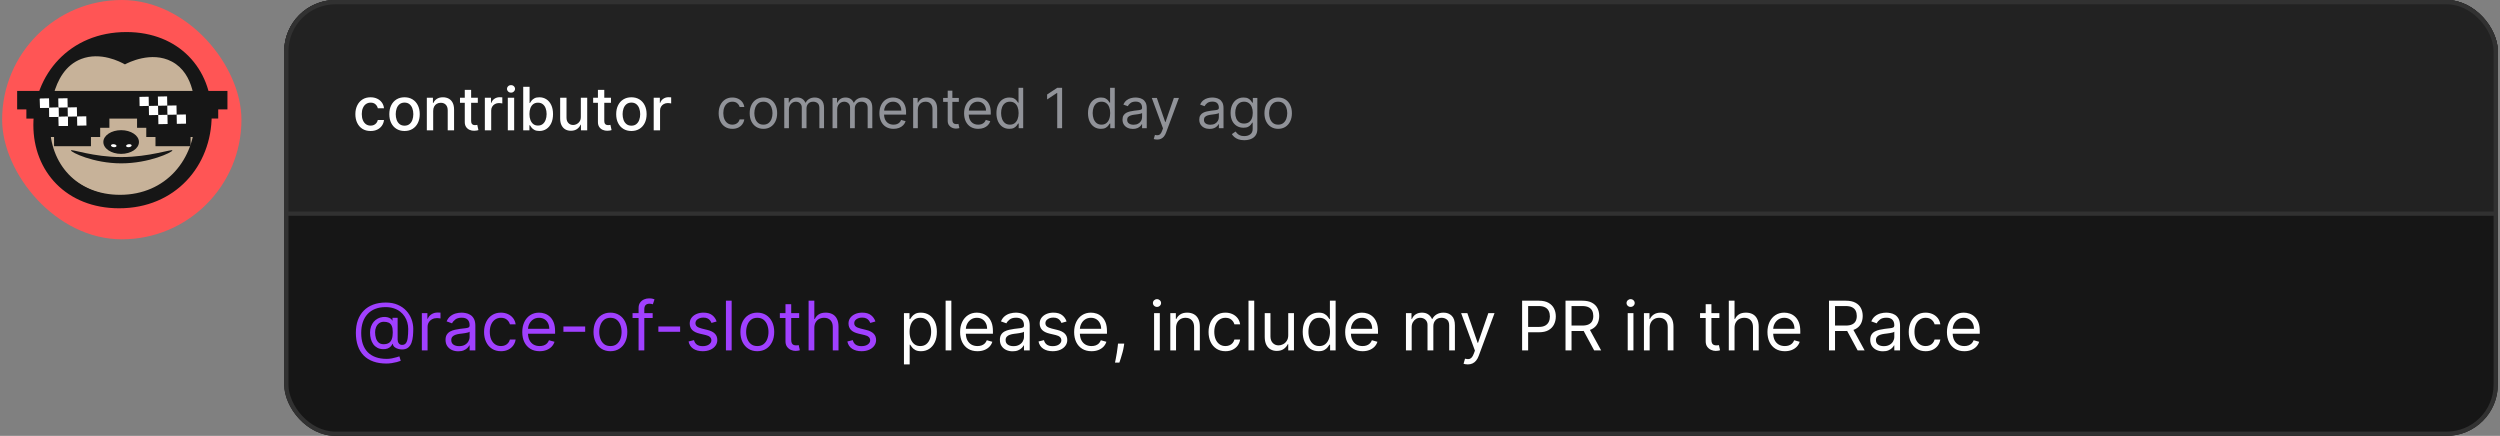 <svg width="585" height="102" viewBox="0 0 585 102" fill="none" xmlns="http://www.w3.org/2000/svg">
<rect x="0" y="0" width="585" height="102" fill="#808080" stroke="none"/>
<g clip-path="url(#clip0_240_1055)">
<rect x="0.5" width="56" height="56" rx="28" fill="#FF5555"/>
<g clip-path="url(#clip1_240_1055)">
<path d="M28.474 45.974C38.724 45.974 47.033 37.784 47.033 27.682C47.033 17.58 38.724 9.39 28.474 9.39C18.225 9.39 9.916 17.58 9.916 27.682C9.916 37.784 18.225 45.974 28.474 45.974Z" fill="#C7B299" stroke="#161616" stroke-width="0.234" stroke-miterlimit="10"/>
<path d="M7.805 29.287C7.805 17.35 16.395 7.498 29.56 7.498C41.86 7.498 49.536 16.132 49.536 26.95C49.536 38.884 40.946 48.739 27.884 48.739C15.531 48.739 7.807 40.105 7.807 29.287H7.805ZM28.086 45.588C38.809 45.588 45.672 37.31 45.672 27.152C45.672 24.571 45.619 17.275 40.213 14.409C35.403 11.86 29.909 14.704 29.235 15.067C28.119 14.446 23.538 12.057 19.016 13.793C11.506 16.674 11.671 28.05 11.671 29.082C11.671 38.327 17.922 45.588 28.088 45.588H28.086Z" fill="#161616"/>
<path d="M16.607 35.203C16.607 35.609 21.821 38.225 28.376 38.225C34.931 38.225 40.342 35.609 40.342 35.203C40.342 34.797 34.928 36.755 28.376 36.755C21.821 36.755 16.607 34.797 16.607 35.203Z" fill="#161616"/>
<path d="M28.348 36.008C30.649 36.008 32.515 34.766 32.515 33.233C32.515 31.7 30.649 30.457 28.348 30.457C26.047 30.457 24.182 31.7 24.182 33.233C24.182 34.766 26.047 36.008 28.348 36.008Z" fill="#161616"/>
<path d="M27.25 34.222C27.169 34.403 26.818 34.492 26.47 34.419C26.121 34.345 25.904 34.141 25.987 33.959C26.071 33.778 26.419 33.689 26.768 33.763C27.116 33.836 27.333 34.04 27.25 34.222Z" fill="white"/>
<path d="M29.525 34.222C29.606 34.403 29.957 34.492 30.305 34.419C30.654 34.345 30.871 34.141 30.787 33.959C30.704 33.778 30.356 33.689 30.007 33.763C29.659 33.836 29.442 34.04 29.525 34.222Z" fill="white"/>
<path d="M20.18 29.218C21.746 29.218 23.015 27.95 23.015 26.385C23.015 24.82 21.746 23.552 20.18 23.552C18.614 23.552 17.344 24.82 17.344 26.385C17.344 27.95 18.614 29.218 20.18 29.218Z" fill="white" stroke="#161616" stroke-width="0.234" stroke-miterlimit="10"/>
<path d="M20.18 28.396C21.291 28.396 22.192 27.496 22.192 26.385C22.192 25.275 21.291 24.375 20.18 24.375C19.068 24.375 18.167 25.275 18.167 26.385C18.167 27.496 19.068 28.396 20.18 28.396Z" fill="#161616" stroke="#161616" stroke-width="0.234" stroke-miterlimit="10"/>
<path d="M19.081 26.476C19.334 26.476 19.538 26.272 19.538 26.02C19.538 25.767 19.334 25.563 19.081 25.563C18.829 25.563 18.624 25.767 18.624 26.02C18.624 26.272 18.829 26.476 19.081 26.476Z" fill="white"/>
<path d="M36.845 29.218C38.411 29.218 39.681 27.95 39.681 26.385C39.681 24.82 38.411 23.552 36.845 23.552C35.279 23.552 34.009 24.82 34.009 26.385C34.009 27.95 35.279 29.218 36.845 29.218Z" fill="white" stroke="#101010" stroke-width="0.234" stroke-miterlimit="10"/>
<path d="M36.845 28.396C37.956 28.396 38.857 27.496 38.857 26.385C38.857 25.275 37.956 24.375 36.845 24.375C35.733 24.375 34.833 25.275 34.833 26.385C34.833 27.496 35.733 28.396 36.845 28.396Z" fill="#161616" stroke="#161616" stroke-width="0.234" stroke-miterlimit="10"/>
<path d="M35.747 26.476C35.999 26.476 36.204 26.272 36.204 26.02C36.204 25.767 35.999 25.563 35.747 25.563C35.494 25.563 35.29 25.767 35.29 26.02C35.29 26.272 35.494 26.476 35.747 26.476Z" fill="white"/>
<path d="M53.22 21.271H52.21H51.063H48.904L29.909 21.279H29.485H27.328H25.169L8.33 21.284H6.171H4.012V23.441V25.598H6.171V27.755H8.33V29.91H10.489V32.062H12.648V33.021V33.139V34.217H14.807H16.965H19.124H21.283V33.142V32.064H23.442V29.907H25.599V27.753H29.914V25.595H27.755H28.621H29.911V23.438V25.593V27.747H32.07V29.902H34.227V32.054H36.383V34.212H38.118V34.217H40.276H42.435H44.594V33.139V32.062V32.054H46.751V29.9H48.907V27.742H51.063V25.593H53.222V21.276L53.22 21.271ZM37.153 32.054H37.575H36.577H37.151H37.153Z" fill="#161616"/>
<path d="M13.678 25.176L11.52 25.216L11.56 27.373L13.718 27.333L13.678 25.176Z" fill="white"/>
<path d="M15.873 27.295L13.715 27.335L13.755 29.492L15.913 29.452L15.873 27.295Z" fill="white"/>
<path d="M11.48 23.06L9.322 23.1L9.362 25.257L11.52 25.217L11.48 23.06Z" fill="white"/>
<path d="M36.982 24.748L34.824 24.788L34.864 26.945L37.022 26.905L36.982 24.748Z" fill="white"/>
<path d="M39.182 26.862L37.024 26.902L37.064 29.059L39.222 29.019L39.182 26.862Z" fill="white"/>
<path d="M34.787 22.63L32.629 22.669L32.669 24.826L34.827 24.786L34.787 22.63Z" fill="white"/>
<path d="M13.678 25.176L11.52 25.216L11.56 27.373L13.718 27.333L13.678 25.176Z" fill="white"/>
<path d="M15.873 27.295L13.715 27.335L13.755 29.492L15.913 29.452L15.873 27.295Z" fill="white"/>
<path d="M11.438 23.061L9.319 23.1L9.359 25.216L11.477 25.177L11.438 23.061Z" fill="white"/>
<path d="M17.989 25.099L15.83 25.139L15.87 27.296L18.029 27.256L17.989 25.099Z" fill="white"/>
<path d="M20.189 27.213L18.03 27.253L18.07 29.41L20.229 29.37L20.189 27.213Z" fill="white"/>
<path d="M15.794 22.983L13.635 23.023L13.675 25.18L15.834 25.14L15.794 22.983Z" fill="white"/>
<path d="M41.298 24.669L39.139 24.709L39.179 26.865L41.338 26.825L41.298 24.669Z" fill="white"/>
<path d="M43.495 26.782L41.337 26.822L41.377 28.979L43.535 28.939L43.495 26.782Z" fill="white"/>
<path d="M39.103 22.552L36.944 22.592L36.984 24.749L39.143 24.709L39.103 22.552Z" fill="white"/>
</g>
</g>
<g clip-path="url(#clip2_240_1055)">
<rect x="66.5" width="518" height="102" rx="12" fill="#161616"/>
<rect x="66.5" width="518" height="50" fill="#222222"/>
<rect x="66.5" width="518" height="50" stroke="#313131"/>
<path d="M86.716 30.654C85.977 30.654 85.34 30.487 84.807 30.152C84.276 29.814 83.869 29.348 83.584 28.755C83.299 28.162 83.156 27.482 83.156 26.717C83.156 25.941 83.302 25.257 83.594 24.663C83.885 24.067 84.296 23.601 84.827 23.266C85.357 22.932 85.982 22.764 86.701 22.764C87.281 22.764 87.798 22.872 88.252 23.087C88.706 23.299 89.072 23.598 89.351 23.982C89.633 24.367 89.8 24.816 89.853 25.329H88.406C88.327 24.972 88.144 24.663 87.859 24.405C87.578 24.146 87.2 24.017 86.726 24.017C86.312 24.017 85.949 24.126 85.637 24.345C85.329 24.561 85.088 24.869 84.916 25.27C84.744 25.668 84.658 26.138 84.658 26.682C84.658 27.239 84.742 27.719 84.911 28.124C85.08 28.528 85.319 28.841 85.627 29.063C85.939 29.285 86.305 29.396 86.726 29.396C87.008 29.396 87.263 29.345 87.492 29.242C87.724 29.136 87.917 28.985 88.073 28.79C88.232 28.594 88.343 28.359 88.406 28.084H89.853C89.8 28.578 89.639 29.018 89.371 29.406C89.102 29.794 88.743 30.099 88.292 30.321C87.844 30.543 87.319 30.654 86.716 30.654ZM94.659 30.654C93.943 30.654 93.319 30.49 92.785 30.162C92.251 29.834 91.837 29.375 91.542 28.785C91.247 28.195 91.1 27.505 91.1 26.717C91.1 25.924 91.247 25.232 91.542 24.639C91.837 24.045 92.251 23.584 92.785 23.256C93.319 22.928 93.943 22.764 94.659 22.764C95.375 22.764 96 22.928 96.534 23.256C97.067 23.584 97.481 24.045 97.776 24.639C98.071 25.232 98.219 25.924 98.219 26.717C98.219 27.505 98.071 28.195 97.776 28.785C97.481 29.375 97.067 29.834 96.534 30.162C96 30.49 95.375 30.654 94.659 30.654ZM94.664 29.406C95.128 29.406 95.513 29.284 95.818 29.038C96.123 28.793 96.348 28.467 96.494 28.059C96.643 27.651 96.718 27.202 96.718 26.712C96.718 26.224 96.643 25.777 96.494 25.369C96.348 24.958 96.123 24.629 95.818 24.38C95.513 24.131 95.128 24.007 94.664 24.007C94.197 24.007 93.809 24.131 93.501 24.38C93.196 24.629 92.969 24.958 92.82 25.369C92.674 25.777 92.601 26.224 92.601 26.712C92.601 27.202 92.674 27.651 92.82 28.059C92.969 28.467 93.196 28.793 93.501 29.038C93.809 29.284 94.197 29.406 94.664 29.406ZM101.365 25.966V30.5H99.878V22.864H101.305V24.107H101.4C101.575 23.702 101.85 23.377 102.225 23.132C102.603 22.887 103.078 22.764 103.652 22.764C104.172 22.764 104.628 22.874 105.019 23.092C105.41 23.308 105.713 23.629 105.929 24.057C106.144 24.484 106.252 25.013 106.252 25.643V30.5H104.765V25.822C104.765 25.268 104.621 24.836 104.333 24.524C104.044 24.209 103.648 24.052 103.145 24.052C102.8 24.052 102.493 24.126 102.225 24.276C101.96 24.425 101.749 24.643 101.593 24.932C101.441 25.217 101.365 25.562 101.365 25.966ZM111.81 22.864V24.057H107.639V22.864H111.81ZM108.757 21.034H110.244V28.258C110.244 28.546 110.287 28.763 110.373 28.909C110.459 29.052 110.57 29.149 110.706 29.202C110.846 29.252 110.996 29.277 111.159 29.277C111.278 29.277 111.382 29.269 111.472 29.252C111.561 29.236 111.631 29.222 111.681 29.212L111.949 30.44C111.863 30.474 111.74 30.507 111.581 30.54C111.422 30.576 111.223 30.596 110.985 30.599C110.594 30.606 110.229 30.537 109.891 30.391C109.553 30.245 109.279 30.019 109.071 29.715C108.862 29.41 108.757 29.027 108.757 28.566V21.034ZM113.454 30.5V22.864H114.891V24.077H114.971C115.11 23.666 115.355 23.343 115.706 23.107C116.061 22.869 116.462 22.749 116.91 22.749C117.002 22.749 117.112 22.753 117.238 22.759C117.367 22.766 117.468 22.774 117.541 22.784V24.206C117.481 24.189 117.375 24.171 117.223 24.151C117.07 24.128 116.918 24.116 116.765 24.116C116.414 24.116 116.101 24.191 115.826 24.34C115.554 24.486 115.339 24.69 115.18 24.952C115.02 25.21 114.941 25.505 114.941 25.837V30.5H113.454ZM118.827 30.5V22.864H120.314V30.5H118.827ZM119.578 21.685C119.32 21.685 119.098 21.599 118.912 21.427C118.73 21.251 118.638 21.042 118.638 20.8C118.638 20.555 118.73 20.346 118.912 20.174C119.098 19.998 119.32 19.91 119.578 19.91C119.837 19.91 120.057 19.998 120.239 20.174C120.425 20.346 120.518 20.555 120.518 20.8C120.518 21.042 120.425 21.251 120.239 21.427C120.057 21.599 119.837 21.685 119.578 21.685ZM122.433 30.5V20.318H123.92V24.102H124.009C124.095 23.942 124.22 23.759 124.382 23.55C124.544 23.341 124.77 23.159 125.058 23.003C125.346 22.844 125.728 22.764 126.202 22.764C126.818 22.764 127.368 22.92 127.852 23.232C128.336 23.543 128.715 23.992 128.991 24.579C129.269 25.166 129.408 25.871 129.408 26.697C129.408 27.522 129.271 28.23 128.996 28.82C128.72 29.406 128.343 29.859 127.862 30.177C127.381 30.492 126.833 30.649 126.216 30.649C125.752 30.649 125.373 30.571 125.078 30.416C124.786 30.26 124.558 30.077 124.392 29.869C124.226 29.66 124.099 29.474 124.009 29.312H123.885V30.5H122.433ZM123.89 26.682C123.89 27.219 123.968 27.689 124.123 28.094C124.279 28.498 124.505 28.815 124.8 29.043C125.095 29.269 125.456 29.381 125.883 29.381C126.327 29.381 126.699 29.264 126.997 29.028C127.295 28.79 127.521 28.467 127.673 28.059C127.829 27.651 127.907 27.192 127.907 26.682C127.907 26.178 127.831 25.726 127.678 25.325C127.529 24.924 127.304 24.607 127.002 24.375C126.704 24.143 126.331 24.027 125.883 24.027C125.452 24.027 125.088 24.138 124.79 24.36C124.495 24.582 124.271 24.892 124.118 25.29C123.966 25.688 123.89 26.151 123.89 26.682ZM135.915 27.333V22.864H137.406V30.5H135.945V29.178H135.865C135.689 29.585 135.408 29.925 135.02 30.197C134.635 30.465 134.156 30.599 133.583 30.599C133.093 30.599 132.658 30.492 132.281 30.276C131.906 30.058 131.611 29.734 131.396 29.307C131.183 28.879 131.077 28.351 131.077 27.721V22.864H132.564V27.542C132.564 28.062 132.708 28.477 132.996 28.785C133.285 29.093 133.659 29.247 134.12 29.247C134.398 29.247 134.675 29.178 134.95 29.038C135.229 28.899 135.459 28.689 135.641 28.407C135.827 28.125 135.918 27.767 135.915 27.333ZM142.968 22.864V24.057H138.797V22.864H142.968ZM139.916 21.034H141.402V28.258C141.402 28.546 141.445 28.763 141.531 28.909C141.618 29.052 141.729 29.149 141.865 29.202C142.004 29.252 142.155 29.277 142.317 29.277C142.436 29.277 142.541 29.269 142.63 29.252C142.72 29.236 142.789 29.222 142.839 29.212L143.107 30.44C143.021 30.474 142.899 30.507 142.74 30.54C142.58 30.576 142.382 30.596 142.143 30.599C141.752 30.606 141.387 30.537 141.049 30.391C140.711 30.245 140.438 30.019 140.229 29.715C140.02 29.41 139.916 29.027 139.916 28.566V21.034ZM147.747 30.654C147.031 30.654 146.406 30.49 145.873 30.162C145.339 29.834 144.925 29.375 144.63 28.785C144.335 28.195 144.188 27.505 144.188 26.717C144.188 25.924 144.335 25.232 144.63 24.639C144.925 24.045 145.339 23.584 145.873 23.256C146.406 22.928 147.031 22.764 147.747 22.764C148.463 22.764 149.088 22.928 149.621 23.256C150.155 23.584 150.569 24.045 150.864 24.639C151.159 25.232 151.307 25.924 151.307 26.717C151.307 27.505 151.159 28.195 150.864 28.785C150.569 29.375 150.155 29.834 149.621 30.162C149.088 30.49 148.463 30.654 147.747 30.654ZM147.752 29.406C148.216 29.406 148.601 29.284 148.906 29.038C149.21 28.793 149.436 28.467 149.582 28.059C149.731 27.651 149.805 27.202 149.805 26.712C149.805 26.224 149.731 25.777 149.582 25.369C149.436 24.958 149.21 24.629 148.906 24.38C148.601 24.131 148.216 24.007 147.752 24.007C147.285 24.007 146.897 24.131 146.589 24.38C146.284 24.629 146.057 24.958 145.908 25.369C145.762 25.777 145.689 26.224 145.689 26.712C145.689 27.202 145.762 27.651 145.908 28.059C146.057 28.467 146.284 28.793 146.589 29.038C146.897 29.284 147.285 29.406 147.752 29.406ZM152.966 30.5V22.864H154.403V24.077H154.482C154.622 23.666 154.867 23.343 155.218 23.107C155.573 22.869 155.974 22.749 156.421 22.749C156.514 22.749 156.624 22.753 156.749 22.759C156.879 22.766 156.98 22.774 157.053 22.784V24.206C156.993 24.189 156.887 24.171 156.735 24.151C156.582 24.128 156.43 24.116 156.277 24.116C155.926 24.116 155.613 24.191 155.338 24.34C155.066 24.486 154.85 24.69 154.691 24.952C154.532 25.21 154.453 25.505 154.453 25.837V30.5H152.966Z" fill="white"/>
<path d="M171.378 30.148C170.713 30.148 170.141 29.991 169.661 29.677C169.18 29.363 168.811 28.93 168.553 28.38C168.294 27.829 168.165 27.199 168.165 26.491C168.165 25.771 168.297 25.136 168.562 24.585C168.83 24.031 169.202 23.599 169.679 23.288C170.159 22.974 170.719 22.817 171.359 22.817C171.858 22.817 172.307 22.909 172.707 23.094C173.107 23.278 173.435 23.537 173.691 23.869C173.946 24.202 174.105 24.59 174.166 25.033H173.077C172.994 24.709 172.809 24.423 172.523 24.174C172.24 23.922 171.858 23.796 171.378 23.796C170.953 23.796 170.581 23.906 170.261 24.128C169.944 24.346 169.696 24.656 169.517 25.056C169.342 25.453 169.254 25.919 169.254 26.454C169.254 27.002 169.34 27.479 169.513 27.886C169.688 28.292 169.934 28.607 170.251 28.832C170.571 29.057 170.947 29.169 171.378 29.169C171.661 29.169 171.918 29.12 172.149 29.021C172.38 28.923 172.575 28.781 172.735 28.597C172.895 28.412 173.009 28.19 173.077 27.932H174.166C174.105 28.35 173.952 28.727 173.709 29.063C173.469 29.395 173.151 29.66 172.754 29.857C172.36 30.051 171.901 30.148 171.378 30.148ZM178.64 30.148C177.999 30.148 177.438 29.995 176.955 29.691C176.474 29.386 176.099 28.96 175.828 28.412C175.56 27.864 175.426 27.224 175.426 26.491C175.426 25.753 175.56 25.108 175.828 24.557C176.099 24.006 176.474 23.578 176.955 23.274C177.438 22.969 177.999 22.817 178.64 22.817C179.28 22.817 179.84 22.969 180.32 23.274C180.803 23.578 181.179 24.006 181.446 24.557C181.717 25.108 181.853 25.753 181.853 26.491C181.853 27.224 181.717 27.864 181.446 28.412C181.179 28.96 180.803 29.386 180.32 29.691C179.84 29.995 179.28 30.148 178.64 30.148ZM178.64 29.169C179.126 29.169 179.526 29.044 179.84 28.795C180.154 28.546 180.386 28.218 180.537 27.812C180.688 27.405 180.763 26.965 180.763 26.491C180.763 26.017 180.688 25.576 180.537 25.166C180.386 24.757 180.154 24.426 179.84 24.174C179.526 23.922 179.126 23.796 178.64 23.796C178.153 23.796 177.753 23.922 177.439 24.174C177.125 24.426 176.893 24.757 176.742 25.166C176.591 25.576 176.516 26.017 176.516 26.491C176.516 26.965 176.591 27.405 176.742 27.812C176.893 28.218 177.125 28.546 177.439 28.795C177.753 29.044 178.153 29.169 178.64 29.169ZM183.516 30V22.909H184.568V24.017H184.661C184.808 23.639 185.047 23.345 185.376 23.135C185.705 22.923 186.101 22.817 186.563 22.817C187.03 22.817 187.42 22.923 187.731 23.135C188.044 23.345 188.289 23.639 188.465 24.017H188.538C188.72 23.651 188.992 23.36 189.356 23.145C189.719 22.926 190.154 22.817 190.662 22.817C191.296 22.817 191.815 23.015 192.218 23.412C192.621 23.806 192.823 24.42 192.823 25.254V30H191.733V25.254C191.733 24.731 191.59 24.357 191.304 24.133C191.017 23.908 190.68 23.796 190.293 23.796C189.794 23.796 189.408 23.946 189.134 24.248C188.86 24.546 188.723 24.925 188.723 25.384V30H187.615V25.143C187.615 24.74 187.484 24.416 187.223 24.169C186.961 23.92 186.624 23.796 186.212 23.796C185.929 23.796 185.664 23.871 185.418 24.022C185.175 24.172 184.978 24.382 184.827 24.649C184.679 24.914 184.605 25.22 184.605 25.568V30H183.516ZM194.815 30V22.909H195.867V24.017H195.959C196.107 23.639 196.346 23.345 196.675 23.135C197.004 22.923 197.4 22.817 197.861 22.817C198.329 22.817 198.719 22.923 199.029 23.135C199.343 23.345 199.588 23.639 199.763 24.017H199.837C200.019 23.651 200.291 23.36 200.654 23.145C201.018 22.926 201.453 22.817 201.961 22.817C202.595 22.817 203.113 23.015 203.517 23.412C203.92 23.806 204.121 24.42 204.121 25.254V30H203.032V25.254C203.032 24.731 202.889 24.357 202.603 24.133C202.316 23.908 201.979 23.796 201.592 23.796C201.093 23.796 200.707 23.946 200.433 24.248C200.159 24.546 200.022 24.925 200.022 25.384V30H198.914V25.143C198.914 24.74 198.783 24.416 198.522 24.169C198.26 23.92 197.923 23.796 197.511 23.796C197.227 23.796 196.963 23.871 196.717 24.022C196.473 24.172 196.276 24.382 196.126 24.649C195.978 24.914 195.904 25.22 195.904 25.568V30H194.815ZM209.086 30.148C208.403 30.148 207.814 29.997 207.318 29.695C206.826 29.391 206.446 28.966 206.178 28.421C205.913 27.873 205.781 27.236 205.781 26.51C205.781 25.784 205.913 25.143 206.178 24.59C206.446 24.032 206.818 23.599 207.295 23.288C207.775 22.974 208.335 22.817 208.976 22.817C209.345 22.817 209.71 22.878 210.07 23.001C210.43 23.125 210.758 23.325 211.053 23.602C211.348 23.875 211.584 24.239 211.759 24.691C211.935 25.143 212.022 25.701 212.022 26.362V26.824H206.557V25.882H210.915C210.915 25.482 210.834 25.125 210.674 24.811C210.517 24.497 210.293 24.249 210 24.068C209.711 23.886 209.37 23.796 208.976 23.796C208.542 23.796 208.166 23.903 207.849 24.119C207.535 24.331 207.294 24.608 207.124 24.95C206.955 25.291 206.87 25.657 206.87 26.048V26.676C206.87 27.212 206.963 27.666 207.147 28.038C207.335 28.407 207.595 28.689 207.928 28.883C208.26 29.074 208.646 29.169 209.086 29.169C209.373 29.169 209.631 29.129 209.862 29.049C210.096 28.966 210.297 28.843 210.467 28.68C210.636 28.514 210.767 28.307 210.859 28.061L211.912 28.357C211.801 28.713 211.615 29.027 211.353 29.298C211.091 29.566 210.768 29.775 210.384 29.926C209.999 30.074 209.566 30.148 209.086 30.148ZM214.769 25.734V30H213.68V22.909H214.732V24.017H214.825C214.991 23.657 215.243 23.368 215.582 23.149C215.92 22.928 216.357 22.817 216.893 22.817C217.373 22.817 217.793 22.915 218.153 23.112C218.513 23.306 218.793 23.602 218.993 23.999C219.193 24.392 219.293 24.891 219.293 25.494V30H218.204V25.568C218.204 25.011 218.059 24.577 217.77 24.266C217.481 23.952 217.084 23.796 216.579 23.796C216.231 23.796 215.92 23.871 215.646 24.022C215.376 24.172 215.162 24.392 215.005 24.682C214.848 24.971 214.769 25.322 214.769 25.734ZM224.368 22.909V23.832H220.693V22.909H224.368ZM221.764 21.21H222.854V27.969C222.854 28.276 222.898 28.507 222.988 28.661C223.08 28.812 223.197 28.914 223.339 28.966C223.483 29.015 223.636 29.04 223.796 29.04C223.916 29.04 224.014 29.034 224.091 29.021C224.168 29.006 224.23 28.994 224.276 28.984L224.497 29.963C224.423 29.991 224.32 30.018 224.188 30.046C224.056 30.077 223.888 30.092 223.685 30.092C223.377 30.092 223.075 30.026 222.78 29.894C222.488 29.762 222.244 29.56 222.051 29.289C221.86 29.018 221.764 28.677 221.764 28.264V21.21ZM228.904 30.148C228.221 30.148 227.631 29.997 227.136 29.695C226.643 29.391 226.263 28.966 225.995 28.421C225.731 27.873 225.598 27.236 225.598 26.51C225.598 25.784 225.731 25.143 225.995 24.59C226.263 24.032 226.636 23.599 227.113 23.288C227.593 22.974 228.153 22.817 228.793 22.817C229.162 22.817 229.527 22.878 229.887 23.001C230.247 23.125 230.575 23.325 230.87 23.602C231.166 23.875 231.401 24.239 231.577 24.691C231.752 25.143 231.84 25.701 231.84 26.362V26.824H226.374V25.882H230.732C230.732 25.482 230.652 25.125 230.492 24.811C230.335 24.497 230.11 24.249 229.818 24.068C229.529 23.886 229.187 23.796 228.793 23.796C228.359 23.796 227.984 23.903 227.667 24.119C227.353 24.331 227.111 24.608 226.942 24.95C226.772 25.291 226.688 25.657 226.688 26.048V26.676C226.688 27.212 226.78 27.666 226.965 28.038C227.153 28.407 227.413 28.689 227.745 28.883C228.077 29.074 228.464 29.169 228.904 29.169C229.19 29.169 229.449 29.129 229.679 29.049C229.913 28.966 230.115 28.843 230.284 28.68C230.453 28.514 230.584 28.307 230.676 28.061L231.729 28.357C231.618 28.713 231.432 29.027 231.17 29.298C230.909 29.566 230.586 29.775 230.201 29.926C229.816 30.074 229.384 30.148 228.904 30.148ZM236.175 30.148C235.584 30.148 235.062 29.998 234.61 29.7C234.157 29.398 233.803 28.974 233.548 28.426C233.292 27.875 233.165 27.224 233.165 26.473C233.165 25.728 233.292 25.082 233.548 24.534C233.803 23.986 234.159 23.563 234.614 23.265C235.07 22.966 235.596 22.817 236.193 22.817C236.655 22.817 237.02 22.894 237.287 23.048C237.558 23.198 237.764 23.371 237.906 23.565C238.051 23.755 238.163 23.912 238.243 24.035H238.335V20.546H239.425V30H238.372V28.91H238.243C238.163 29.04 238.049 29.203 237.901 29.4C237.754 29.594 237.543 29.768 237.269 29.922C236.995 30.072 236.63 30.148 236.175 30.148ZM236.322 29.169C236.759 29.169 237.129 29.055 237.43 28.827C237.732 28.597 237.961 28.278 238.118 27.872C238.275 27.462 238.354 26.99 238.354 26.454C238.354 25.925 238.277 25.462 238.123 25.065C237.969 24.665 237.741 24.354 237.44 24.133C237.138 23.908 236.766 23.796 236.322 23.796C235.861 23.796 235.476 23.914 235.168 24.151C234.864 24.385 234.634 24.703 234.48 25.107C234.33 25.507 234.254 25.956 234.254 26.454C234.254 26.959 234.331 27.418 234.485 27.83C234.642 28.24 234.873 28.566 235.178 28.809C235.485 29.049 235.867 29.169 236.322 29.169ZM248.533 20.546V30H247.388V21.746H247.333L245.025 23.278V22.115L247.388 20.546H248.533ZM257.604 30.148C257.013 30.148 256.492 29.998 256.039 29.7C255.587 29.398 255.233 28.974 254.978 28.426C254.722 27.875 254.594 27.224 254.594 26.473C254.594 25.728 254.722 25.082 254.978 24.534C255.233 23.986 255.589 23.563 256.044 23.265C256.5 22.966 257.026 22.817 257.623 22.817C258.085 22.817 258.449 22.894 258.717 23.048C258.988 23.198 259.194 23.371 259.336 23.565C259.48 23.755 259.593 23.912 259.673 24.035H259.765V20.546H260.854V30H259.802V28.91H259.673C259.593 29.04 259.479 29.203 259.331 29.4C259.183 29.594 258.972 29.768 258.699 29.922C258.425 30.072 258.06 30.148 257.604 30.148ZM257.752 29.169C258.189 29.169 258.558 29.055 258.86 28.827C259.162 28.597 259.391 28.278 259.548 27.872C259.705 27.462 259.783 26.99 259.783 26.454C259.783 25.925 259.706 25.462 259.553 25.065C259.399 24.665 259.171 24.354 258.869 24.133C258.568 23.908 258.195 23.796 257.752 23.796C257.29 23.796 256.906 23.914 256.598 24.151C256.293 24.385 256.064 24.703 255.91 25.107C255.759 25.507 255.684 25.956 255.684 26.454C255.684 26.959 255.761 27.418 255.915 27.83C256.072 28.24 256.303 28.566 256.607 28.809C256.915 29.049 257.297 29.169 257.752 29.169ZM265.088 30.166C264.638 30.166 264.231 30.082 263.864 29.912C263.498 29.74 263.207 29.492 262.992 29.169C262.776 28.843 262.669 28.449 262.669 27.987C262.669 27.581 262.749 27.252 262.909 26.999C263.069 26.744 263.283 26.544 263.55 26.399C263.818 26.255 264.114 26.147 264.437 26.076C264.763 26.002 265.091 25.944 265.42 25.901C265.851 25.845 266.2 25.804 266.468 25.776C266.739 25.745 266.936 25.694 267.059 25.624C267.185 25.553 267.248 25.43 267.248 25.254V25.217C267.248 24.762 267.124 24.408 266.874 24.155C266.628 23.903 266.254 23.777 265.752 23.777C265.232 23.777 264.825 23.891 264.529 24.119C264.234 24.346 264.026 24.59 263.906 24.848L262.872 24.479C263.056 24.048 263.303 23.712 263.61 23.472C263.921 23.229 264.26 23.06 264.626 22.965C264.995 22.866 265.359 22.817 265.716 22.817C265.943 22.817 266.205 22.845 266.5 22.9C266.799 22.952 267.087 23.061 267.364 23.228C267.644 23.394 267.876 23.645 268.061 23.98C268.245 24.316 268.338 24.765 268.338 25.328V30H267.248V29.04H267.193C267.119 29.194 266.996 29.358 266.824 29.534C266.651 29.709 266.422 29.858 266.136 29.982C265.849 30.105 265.5 30.166 265.088 30.166ZM265.254 29.188C265.685 29.188 266.048 29.103 266.343 28.934C266.642 28.764 266.867 28.546 267.017 28.278C267.171 28.01 267.248 27.729 267.248 27.433V26.436C267.202 26.491 267.1 26.542 266.944 26.588C266.79 26.631 266.611 26.67 266.408 26.704C266.208 26.735 266.013 26.762 265.822 26.787C265.634 26.808 265.482 26.827 265.365 26.842C265.082 26.879 264.817 26.939 264.571 27.022C264.328 27.102 264.131 27.224 263.98 27.387C263.832 27.547 263.758 27.766 263.758 28.043C263.758 28.421 263.898 28.707 264.178 28.901C264.461 29.092 264.82 29.188 265.254 29.188ZM270.774 32.659C270.589 32.659 270.425 32.644 270.28 32.613C270.135 32.585 270.035 32.557 269.98 32.53L270.257 31.57C270.522 31.637 270.756 31.662 270.959 31.643C271.162 31.625 271.342 31.534 271.499 31.371C271.659 31.211 271.805 30.951 271.937 30.591L272.141 30.037L269.518 22.909H270.7L272.658 28.56H272.731L274.689 22.909H275.871L272.861 31.034C272.725 31.4 272.558 31.703 272.358 31.944C272.157 32.187 271.925 32.367 271.66 32.484C271.399 32.601 271.103 32.659 270.774 32.659ZM283.052 30.166C282.602 30.166 282.194 30.082 281.828 29.912C281.462 29.74 281.171 29.492 280.956 29.169C280.74 28.843 280.633 28.449 280.633 27.987C280.633 27.581 280.713 27.252 280.873 26.999C281.033 26.744 281.247 26.544 281.514 26.399C281.782 26.255 282.078 26.147 282.401 26.076C282.727 26.002 283.055 25.944 283.384 25.901C283.815 25.845 284.164 25.804 284.432 25.776C284.703 25.745 284.9 25.694 285.023 25.624C285.149 25.553 285.212 25.43 285.212 25.254V25.217C285.212 24.762 285.087 24.408 284.838 24.155C284.592 23.903 284.218 23.777 283.716 23.777C283.196 23.777 282.788 23.891 282.493 24.119C282.198 24.346 281.99 24.59 281.87 24.848L280.836 24.479C281.02 24.048 281.267 23.712 281.574 23.472C281.885 23.229 282.224 23.06 282.59 22.965C282.959 22.866 283.322 22.817 283.679 22.817C283.907 22.817 284.169 22.845 284.464 22.9C284.763 22.952 285.051 23.061 285.328 23.228C285.608 23.394 285.84 23.645 286.025 23.98C286.209 24.316 286.302 24.765 286.302 25.328V30H285.212V29.04H285.157C285.083 29.194 284.96 29.358 284.787 29.534C284.615 29.709 284.386 29.858 284.1 29.982C283.813 30.105 283.464 30.166 283.052 30.166ZM283.218 29.188C283.649 29.188 284.012 29.103 284.307 28.934C284.606 28.764 284.83 28.546 284.981 28.278C285.135 28.01 285.212 27.729 285.212 27.433V26.436C285.166 26.491 285.064 26.542 284.907 26.588C284.754 26.631 284.575 26.67 284.372 26.704C284.172 26.735 283.976 26.762 283.786 26.787C283.598 26.808 283.446 26.827 283.329 26.842C283.045 26.879 282.781 26.939 282.535 27.022C282.291 27.102 282.094 27.224 281.944 27.387C281.796 27.547 281.722 27.766 281.722 28.043C281.722 28.421 281.862 28.707 282.142 28.901C282.425 29.092 282.784 29.188 283.218 29.188ZM291.152 32.807C290.626 32.807 290.174 32.739 289.795 32.604C289.417 32.471 289.101 32.296 288.849 32.077C288.599 31.862 288.401 31.631 288.253 31.385L289.121 30.776C289.22 30.905 289.344 31.053 289.495 31.219C289.646 31.388 289.852 31.534 290.114 31.657C290.378 31.784 290.725 31.847 291.152 31.847C291.725 31.847 292.197 31.708 292.57 31.431C292.942 31.154 293.128 30.72 293.128 30.129V28.689H293.036C292.956 28.818 292.842 28.978 292.694 29.169C292.55 29.357 292.34 29.524 292.066 29.672C291.796 29.817 291.429 29.889 290.968 29.889C290.395 29.889 289.881 29.754 289.426 29.483C288.973 29.212 288.615 28.818 288.35 28.301C288.089 27.784 287.958 27.156 287.958 26.418C287.958 25.691 288.085 25.059 288.341 24.52C288.596 23.979 288.952 23.56 289.407 23.265C289.863 22.966 290.389 22.817 290.986 22.817C291.448 22.817 291.814 22.894 292.085 23.048C292.359 23.198 292.568 23.371 292.713 23.565C292.86 23.755 292.974 23.912 293.054 24.035H293.165V22.909H294.218V30.203C294.218 30.812 294.079 31.308 293.802 31.69C293.528 32.074 293.159 32.356 292.694 32.534C292.233 32.716 291.719 32.807 291.152 32.807ZM291.115 28.91C291.552 28.91 291.922 28.811 292.223 28.61C292.525 28.41 292.754 28.123 292.911 27.747C293.068 27.372 293.147 26.922 293.147 26.399C293.147 25.888 293.07 25.437 292.916 25.047C292.762 24.656 292.534 24.349 292.233 24.128C291.931 23.906 291.559 23.796 291.115 23.796C290.654 23.796 290.269 23.912 289.961 24.146C289.657 24.38 289.427 24.694 289.273 25.088C289.123 25.482 289.047 25.919 289.047 26.399C289.047 26.892 289.124 27.327 289.278 27.706C289.435 28.081 289.666 28.377 289.971 28.592C290.278 28.804 290.66 28.91 291.115 28.91ZM299.093 30.148C298.453 30.148 297.891 29.995 297.408 29.691C296.928 29.386 296.552 28.96 296.281 28.412C296.013 27.864 295.88 27.224 295.88 26.491C295.88 25.753 296.013 25.108 296.281 24.557C296.552 24.006 296.928 23.578 297.408 23.274C297.891 22.969 298.453 22.817 299.093 22.817C299.733 22.817 300.293 22.969 300.773 23.274C301.256 23.578 301.632 24.006 301.9 24.557C302.17 25.108 302.306 25.753 302.306 26.491C302.306 27.224 302.17 27.864 301.9 28.412C301.632 28.96 301.256 29.386 300.773 29.691C300.293 29.995 299.733 30.148 299.093 30.148ZM299.093 29.169C299.579 29.169 299.979 29.044 300.293 28.795C300.607 28.546 300.839 28.218 300.99 27.812C301.141 27.405 301.216 26.965 301.216 26.491C301.216 26.017 301.141 25.576 300.99 25.166C300.839 24.757 300.607 24.426 300.293 24.174C299.979 23.922 299.579 23.796 299.093 23.796C298.606 23.796 298.206 23.922 297.892 24.174C297.578 24.426 297.346 24.757 297.195 25.166C297.045 25.576 296.969 26.017 296.969 26.491C296.969 26.965 297.045 27.405 297.195 27.812C297.346 28.218 297.578 28.546 297.892 28.795C298.206 29.044 298.606 29.169 299.093 29.169Z" fill="#919399"/>
<path d="M90.432 85.068C89.273 85.068 88.248 84.909 87.358 84.591C86.468 84.276 85.72 83.812 85.114 83.199C84.508 82.585 84.049 81.833 83.739 80.943C83.428 80.053 83.273 79.034 83.273 77.886C83.273 76.776 83.43 75.784 83.744 74.909C84.062 74.034 84.523 73.292 85.125 72.682C85.731 72.068 86.466 71.6 87.329 71.278C88.197 70.956 89.178 70.796 90.273 70.796C91.337 70.796 92.269 70.97 93.068 71.318C93.871 71.663 94.542 72.131 95.079 72.722C95.621 73.309 96.026 73.97 96.296 74.704C96.568 75.439 96.704 76.197 96.704 76.977C96.704 77.526 96.678 78.083 96.625 78.648C96.572 79.212 96.46 79.731 96.29 80.204C96.119 80.674 95.856 81.053 95.5 81.341C95.148 81.629 94.671 81.773 94.068 81.773C93.803 81.773 93.511 81.731 93.193 81.648C92.875 81.564 92.593 81.426 92.347 81.233C92.1 81.04 91.954 80.78 91.909 80.454H91.841C91.75 80.674 91.61 80.883 91.421 81.079C91.235 81.276 90.99 81.434 90.688 81.551C90.388 81.669 90.023 81.72 89.591 81.704C89.099 81.686 88.665 81.576 88.29 81.375C87.915 81.171 87.6 80.894 87.347 80.546C87.097 80.193 86.907 79.786 86.778 79.324C86.653 78.858 86.591 78.356 86.591 77.818C86.591 77.307 86.667 76.839 86.818 76.415C86.97 75.99 87.18 75.619 87.449 75.301C87.722 74.983 88.04 74.729 88.403 74.54C88.771 74.347 89.167 74.227 89.591 74.182C89.97 74.144 90.314 74.161 90.625 74.233C90.936 74.301 91.191 74.405 91.392 74.546C91.593 74.682 91.72 74.833 91.773 75H91.841V74.364H93.046V79.5C93.046 79.818 93.135 80.099 93.312 80.341C93.49 80.583 93.75 80.704 94.091 80.704C94.477 80.704 94.773 80.572 94.977 80.307C95.186 80.042 95.328 79.633 95.403 79.079C95.483 78.526 95.523 77.818 95.523 76.954C95.523 76.447 95.453 75.947 95.312 75.454C95.176 74.958 94.968 74.494 94.688 74.062C94.411 73.631 94.061 73.25 93.636 72.921C93.212 72.591 92.714 72.333 92.142 72.148C91.574 71.958 90.928 71.864 90.204 71.864C89.314 71.864 88.517 72.002 87.812 72.278C87.112 72.551 86.515 72.951 86.023 73.477C85.534 74 85.161 74.636 84.903 75.386C84.65 76.133 84.523 76.981 84.523 77.932C84.523 78.898 84.65 79.756 84.903 80.506C85.161 81.256 85.54 81.888 86.04 82.403C86.544 82.919 87.167 83.309 87.909 83.574C88.651 83.843 89.508 83.977 90.477 83.977C90.894 83.977 91.305 83.938 91.71 83.858C92.115 83.778 92.474 83.691 92.784 83.597C93.095 83.502 93.318 83.432 93.454 83.386L93.773 84.432C93.538 84.53 93.231 84.629 92.852 84.727C92.477 84.826 92.076 84.907 91.648 84.972C91.224 85.036 90.818 85.068 90.432 85.068ZM89.773 80.546C90.28 80.546 90.691 80.443 91.006 80.239C91.32 80.034 91.549 79.725 91.693 79.312C91.837 78.9 91.909 78.379 91.909 77.75C91.909 77.114 91.829 76.617 91.671 76.261C91.511 75.905 91.276 75.655 90.966 75.511C90.655 75.367 90.273 75.296 89.818 75.296C89.386 75.296 89.017 75.409 88.71 75.636C88.407 75.86 88.174 76.159 88.011 76.534C87.852 76.905 87.773 77.311 87.773 77.75C87.773 78.235 87.837 78.691 87.966 79.119C88.095 79.544 88.305 79.888 88.597 80.153C88.888 80.415 89.28 80.546 89.773 80.546ZM98.712 82V73.273H100.007V74.591H100.098C100.257 74.159 100.545 73.809 100.962 73.54C101.378 73.271 101.848 73.136 102.371 73.136C102.469 73.136 102.592 73.138 102.74 73.142C102.888 73.146 103 73.151 103.075 73.159V74.523C103.03 74.511 102.926 74.494 102.763 74.472C102.604 74.445 102.435 74.432 102.257 74.432C101.833 74.432 101.454 74.521 101.121 74.699C100.791 74.873 100.53 75.115 100.337 75.426C100.147 75.733 100.053 76.083 100.053 76.477V82H98.712ZM107.233 82.204C106.68 82.204 106.178 82.1 105.727 81.892C105.277 81.68 104.919 81.375 104.653 80.977C104.388 80.576 104.256 80.091 104.256 79.523C104.256 79.023 104.354 78.617 104.551 78.307C104.748 77.992 105.011 77.746 105.341 77.568C105.67 77.39 106.034 77.258 106.432 77.171C106.833 77.079 107.237 77.008 107.642 76.954C108.172 76.886 108.602 76.835 108.932 76.801C109.265 76.763 109.508 76.701 109.659 76.614C109.814 76.526 109.892 76.375 109.892 76.159V76.114C109.892 75.553 109.739 75.117 109.432 74.807C109.129 74.496 108.669 74.341 108.051 74.341C107.411 74.341 106.909 74.481 106.545 74.761C106.182 75.042 105.926 75.341 105.778 75.659L104.506 75.204C104.733 74.674 105.036 74.261 105.415 73.966C105.797 73.667 106.214 73.458 106.665 73.341C107.119 73.22 107.566 73.159 108.006 73.159C108.286 73.159 108.608 73.193 108.972 73.261C109.339 73.326 109.693 73.46 110.034 73.665C110.379 73.869 110.665 74.178 110.892 74.591C111.119 75.004 111.233 75.557 111.233 76.25V82H109.892V80.818H109.824C109.733 81.008 109.581 81.21 109.369 81.426C109.157 81.642 108.875 81.826 108.523 81.977C108.17 82.129 107.741 82.204 107.233 82.204ZM107.438 81C107.968 81 108.415 80.896 108.778 80.688C109.146 80.479 109.422 80.21 109.608 79.881C109.797 79.551 109.892 79.204 109.892 78.841V77.614C109.835 77.682 109.71 77.744 109.517 77.801C109.328 77.854 109.108 77.901 108.858 77.943C108.612 77.981 108.371 78.015 108.136 78.046C107.905 78.072 107.718 78.095 107.574 78.114C107.225 78.159 106.9 78.233 106.597 78.335C106.297 78.434 106.055 78.583 105.869 78.784C105.688 78.981 105.597 79.25 105.597 79.591C105.597 80.057 105.769 80.409 106.114 80.648C106.462 80.883 106.903 81 107.438 81ZM117.226 82.182C116.408 82.182 115.703 81.989 115.112 81.602C114.521 81.216 114.067 80.684 113.749 80.006C113.43 79.328 113.271 78.553 113.271 77.682C113.271 76.796 113.434 76.013 113.76 75.335C114.089 74.653 114.548 74.121 115.135 73.739C115.726 73.352 116.415 73.159 117.203 73.159C117.817 73.159 118.37 73.273 118.862 73.5C119.355 73.727 119.758 74.046 120.072 74.454C120.387 74.864 120.582 75.341 120.658 75.886H119.317C119.214 75.489 118.987 75.136 118.635 74.829C118.286 74.519 117.817 74.364 117.226 74.364C116.703 74.364 116.245 74.5 115.851 74.773C115.461 75.042 115.156 75.422 114.936 75.915C114.72 76.403 114.612 76.977 114.612 77.636C114.612 78.311 114.718 78.898 114.93 79.398C115.146 79.898 115.449 80.286 115.839 80.562C116.233 80.839 116.696 80.977 117.226 80.977C117.574 80.977 117.891 80.917 118.175 80.796C118.459 80.674 118.699 80.5 118.896 80.273C119.093 80.046 119.233 79.773 119.317 79.454H120.658C120.582 79.97 120.394 80.434 120.095 80.847C119.8 81.256 119.408 81.581 118.919 81.824C118.434 82.062 117.87 82.182 117.226 82.182ZM126.277 82.182C125.436 82.182 124.711 81.996 124.101 81.625C123.495 81.25 123.027 80.727 122.697 80.057C122.372 79.383 122.209 78.599 122.209 77.704C122.209 76.811 122.372 76.023 122.697 75.341C123.027 74.655 123.485 74.121 124.072 73.739C124.663 73.352 125.353 73.159 126.141 73.159C126.595 73.159 127.044 73.235 127.487 73.386C127.93 73.538 128.334 73.784 128.697 74.125C129.061 74.462 129.351 74.909 129.567 75.466C129.783 76.023 129.891 76.708 129.891 77.523V78.091H123.163V76.932H128.527C128.527 76.439 128.429 76 128.232 75.614C128.038 75.227 127.762 74.922 127.402 74.699C127.046 74.475 126.625 74.364 126.141 74.364C125.607 74.364 125.144 74.496 124.754 74.761C124.368 75.023 124.071 75.364 123.862 75.784C123.654 76.204 123.55 76.655 123.55 77.136V77.909C123.55 78.568 123.663 79.127 123.891 79.585C124.122 80.04 124.442 80.386 124.851 80.625C125.26 80.86 125.735 80.977 126.277 80.977C126.629 80.977 126.947 80.928 127.232 80.829C127.519 80.727 127.768 80.576 127.976 80.375C128.184 80.171 128.345 79.917 128.459 79.614L129.754 79.977C129.618 80.417 129.389 80.803 129.067 81.136C128.745 81.466 128.347 81.724 127.874 81.909C127.4 82.091 126.868 82.182 126.277 82.182ZM136.93 76.386V77.636H131.839V76.386H136.93ZM142.835 82.182C142.047 82.182 141.356 81.994 140.761 81.619C140.17 81.244 139.708 80.72 139.375 80.046C139.045 79.371 138.881 78.583 138.881 77.682C138.881 76.773 139.045 75.979 139.375 75.301C139.708 74.623 140.17 74.097 140.761 73.722C141.356 73.347 142.047 73.159 142.835 73.159C143.623 73.159 144.313 73.347 144.903 73.722C145.498 74.097 145.96 74.623 146.29 75.301C146.623 75.979 146.79 76.773 146.79 77.682C146.79 78.583 146.623 79.371 146.29 80.046C145.96 80.72 145.498 81.244 144.903 81.619C144.313 81.994 143.623 82.182 142.835 82.182ZM142.835 80.977C143.434 80.977 143.926 80.824 144.312 80.517C144.699 80.21 144.985 79.807 145.17 79.307C145.356 78.807 145.449 78.265 145.449 77.682C145.449 77.099 145.356 76.555 145.17 76.051C144.985 75.547 144.699 75.14 144.312 74.829C143.926 74.519 143.434 74.364 142.835 74.364C142.237 74.364 141.744 74.519 141.358 74.829C140.972 75.14 140.686 75.547 140.5 76.051C140.314 76.555 140.222 77.099 140.222 77.682C140.222 78.265 140.314 78.807 140.5 79.307C140.686 79.807 140.972 80.21 141.358 80.517C141.744 80.824 142.237 80.977 142.835 80.977ZM152.723 73.273V74.409H148.018V73.273H152.723ZM149.428 82V72.068C149.428 71.568 149.545 71.151 149.78 70.818C150.015 70.485 150.32 70.235 150.695 70.068C151.07 69.901 151.465 69.818 151.882 69.818C152.212 69.818 152.481 69.845 152.689 69.898C152.897 69.951 153.053 70 153.155 70.046L152.768 71.204C152.7 71.182 152.606 71.153 152.484 71.119C152.367 71.085 152.212 71.068 152.018 71.068C151.575 71.068 151.255 71.18 151.058 71.403C150.865 71.627 150.768 71.954 150.768 72.386V82H149.428ZM159.149 76.386V77.636H154.058V76.386H159.149ZM167.69 75.227L166.486 75.568C166.41 75.367 166.298 75.172 166.151 74.983C166.007 74.79 165.81 74.631 165.56 74.506C165.31 74.381 164.99 74.318 164.599 74.318C164.065 74.318 163.62 74.441 163.264 74.688C162.912 74.93 162.736 75.239 162.736 75.614C162.736 75.947 162.857 76.21 163.099 76.403C163.342 76.597 163.721 76.758 164.236 76.886L165.531 77.204C166.312 77.394 166.893 77.684 167.276 78.074C167.658 78.46 167.849 78.958 167.849 79.568C167.849 80.068 167.705 80.515 167.418 80.909C167.134 81.303 166.736 81.614 166.224 81.841C165.713 82.068 165.118 82.182 164.44 82.182C163.55 82.182 162.813 81.989 162.23 81.602C161.647 81.216 161.277 80.651 161.122 79.909L162.395 79.591C162.516 80.061 162.745 80.413 163.082 80.648C163.423 80.883 163.868 81 164.418 81C165.043 81 165.539 80.867 165.906 80.602C166.277 80.333 166.463 80.011 166.463 79.636C166.463 79.333 166.357 79.079 166.145 78.875C165.933 78.667 165.607 78.511 165.168 78.409L163.713 78.068C162.914 77.879 162.327 77.585 161.952 77.188C161.58 76.786 161.395 76.284 161.395 75.682C161.395 75.189 161.533 74.754 161.81 74.375C162.09 73.996 162.471 73.699 162.952 73.483C163.437 73.267 163.986 73.159 164.599 73.159C165.463 73.159 166.141 73.349 166.634 73.727C167.13 74.106 167.482 74.606 167.69 75.227ZM171.209 70.364V82H169.868V70.364H171.209ZM177.21 82.182C176.422 82.182 175.731 81.994 175.136 81.619C174.545 81.244 174.083 80.72 173.75 80.046C173.42 79.371 173.256 78.583 173.256 77.682C173.256 76.773 173.42 75.979 173.75 75.301C174.083 74.623 174.545 74.097 175.136 73.722C175.731 73.347 176.422 73.159 177.21 73.159C177.998 73.159 178.688 73.347 179.278 73.722C179.873 74.097 180.335 74.623 180.665 75.301C180.998 75.979 181.165 76.773 181.165 77.682C181.165 78.583 180.998 79.371 180.665 80.046C180.335 80.72 179.873 81.244 179.278 81.619C178.688 81.994 177.998 82.182 177.21 82.182ZM177.21 80.977C177.809 80.977 178.301 80.824 178.688 80.517C179.074 80.21 179.36 79.807 179.545 79.307C179.731 78.807 179.824 78.265 179.824 77.682C179.824 77.099 179.731 76.555 179.545 76.051C179.36 75.547 179.074 75.14 178.688 74.829C178.301 74.519 177.809 74.364 177.21 74.364C176.612 74.364 176.119 74.519 175.733 74.829C175.347 75.14 175.061 75.547 174.875 76.051C174.689 76.555 174.597 77.099 174.597 77.682C174.597 78.265 174.689 78.807 174.875 79.307C175.061 79.807 175.347 80.21 175.733 80.517C176.119 80.824 176.612 80.977 177.21 80.977ZM187.007 73.273V74.409H182.484V73.273H187.007ZM183.803 71.182H185.143V79.5C185.143 79.879 185.198 80.163 185.308 80.352C185.422 80.538 185.566 80.663 185.74 80.727C185.918 80.788 186.106 80.818 186.303 80.818C186.45 80.818 186.571 80.811 186.666 80.796C186.761 80.776 186.837 80.761 186.893 80.75L187.166 81.954C187.075 81.989 186.948 82.023 186.786 82.057C186.623 82.095 186.416 82.114 186.166 82.114C185.787 82.114 185.416 82.032 185.053 81.869C184.693 81.706 184.393 81.458 184.155 81.125C183.92 80.792 183.803 80.371 183.803 79.864V71.182ZM190.553 76.75V82H189.212V70.364H190.553V74.636H190.666C190.871 74.186 191.178 73.828 191.587 73.562C192 73.294 192.549 73.159 193.234 73.159C193.829 73.159 194.35 73.278 194.797 73.517C195.244 73.752 195.59 74.114 195.837 74.602C196.087 75.087 196.212 75.704 196.212 76.454V82H194.871V76.546C194.871 75.852 194.691 75.316 194.331 74.938C193.975 74.555 193.481 74.364 192.848 74.364C192.409 74.364 192.015 74.456 191.666 74.642C191.321 74.828 191.049 75.099 190.848 75.454C190.651 75.811 190.553 76.242 190.553 76.75ZM204.847 75.227L203.642 75.568C203.566 75.367 203.455 75.172 203.307 74.983C203.163 74.79 202.966 74.631 202.716 74.506C202.466 74.381 202.146 74.318 201.756 74.318C201.222 74.318 200.777 74.441 200.42 74.688C200.068 74.93 199.892 75.239 199.892 75.614C199.892 75.947 200.013 76.21 200.256 76.403C200.498 76.597 200.877 76.758 201.392 76.886L202.688 77.204C203.468 77.394 204.049 77.684 204.432 78.074C204.814 78.46 205.006 78.958 205.006 79.568C205.006 80.068 204.862 80.515 204.574 80.909C204.29 81.303 203.892 81.614 203.381 81.841C202.869 82.068 202.275 82.182 201.597 82.182C200.706 82.182 199.97 81.989 199.386 81.602C198.803 81.216 198.434 80.651 198.278 79.909L199.551 79.591C199.672 80.061 199.902 80.413 200.239 80.648C200.58 80.883 201.025 81 201.574 81C202.199 81 202.695 80.867 203.062 80.602C203.434 80.333 203.619 80.011 203.619 79.636C203.619 79.333 203.513 79.079 203.301 78.875C203.089 78.667 202.763 78.511 202.324 78.409L200.869 78.068C200.07 77.879 199.483 77.585 199.108 77.188C198.737 76.786 198.551 76.284 198.551 75.682C198.551 75.189 198.689 74.754 198.966 74.375C199.246 73.996 199.627 73.699 200.108 73.483C200.593 73.267 201.142 73.159 201.756 73.159C202.619 73.159 203.297 73.349 203.79 73.727C204.286 74.106 204.638 74.606 204.847 75.227Z" fill="#A040FF"/>
<path d="M211.524 85.273V73.273H212.82V74.659H212.979C213.077 74.508 213.214 74.314 213.388 74.079C213.566 73.841 213.82 73.629 214.149 73.443C214.482 73.254 214.933 73.159 215.501 73.159C216.236 73.159 216.884 73.343 217.445 73.71C218.005 74.078 218.443 74.599 218.757 75.273C219.071 75.947 219.229 76.742 219.229 77.659C219.229 78.583 219.071 79.385 218.757 80.062C218.443 80.737 218.007 81.26 217.45 81.631C216.893 81.998 216.251 82.182 215.524 82.182C214.964 82.182 214.515 82.089 214.178 81.903C213.84 81.714 213.581 81.5 213.399 81.261C213.217 81.019 213.077 80.818 212.979 80.659H212.865V85.273H211.524ZM212.842 77.636C212.842 78.296 212.939 78.877 213.132 79.381C213.325 79.881 213.607 80.273 213.979 80.557C214.35 80.837 214.804 80.977 215.342 80.977C215.903 80.977 216.371 80.829 216.746 80.534C217.125 80.235 217.409 79.833 217.598 79.329C217.791 78.822 217.888 78.258 217.888 77.636C217.888 77.023 217.793 76.47 217.604 75.977C217.418 75.481 217.136 75.089 216.757 74.801C216.382 74.51 215.911 74.364 215.342 74.364C214.797 74.364 214.339 74.502 213.967 74.778C213.596 75.051 213.316 75.434 213.126 75.926C212.937 76.415 212.842 76.985 212.842 77.636ZM222.615 70.364V82H221.274V70.364H222.615ZM228.73 82.182C227.889 82.182 227.164 81.996 226.554 81.625C225.948 81.25 225.48 80.727 225.151 80.057C224.825 79.383 224.662 78.599 224.662 77.704C224.662 76.811 224.825 76.023 225.151 75.341C225.48 74.655 225.938 74.121 226.526 73.739C227.116 73.352 227.806 73.159 228.594 73.159C229.048 73.159 229.497 73.235 229.94 73.386C230.384 73.538 230.787 73.784 231.151 74.125C231.514 74.462 231.804 74.909 232.02 75.466C232.236 76.023 232.344 76.708 232.344 77.523V78.091H225.616V76.932H230.98C230.98 76.439 230.882 76 230.685 75.614C230.491 75.227 230.215 74.922 229.855 74.699C229.499 74.475 229.079 74.364 228.594 74.364C228.06 74.364 227.598 74.496 227.207 74.761C226.821 75.023 226.524 75.364 226.315 75.784C226.107 76.204 226.003 76.655 226.003 77.136V77.909C226.003 78.568 226.116 79.127 226.344 79.585C226.575 80.04 226.895 80.386 227.304 80.625C227.713 80.86 228.188 80.977 228.73 80.977C229.082 80.977 229.401 80.928 229.685 80.829C229.973 80.727 230.221 80.576 230.429 80.375C230.637 80.171 230.798 79.917 230.912 79.614L232.207 79.977C232.071 80.417 231.842 80.803 231.52 81.136C231.198 81.466 230.8 81.724 230.327 81.909C229.853 82.091 229.321 82.182 228.73 82.182ZM236.952 82.204C236.399 82.204 235.897 82.1 235.446 81.892C234.995 81.68 234.637 81.375 234.372 80.977C234.107 80.576 233.974 80.091 233.974 79.523C233.974 79.023 234.073 78.617 234.27 78.307C234.467 77.992 234.73 77.746 235.06 77.568C235.389 77.39 235.753 77.258 236.151 77.171C236.552 77.079 236.955 77.008 237.361 76.954C237.891 76.886 238.321 76.835 238.651 76.801C238.984 76.763 239.226 76.701 239.378 76.614C239.533 76.526 239.611 76.375 239.611 76.159V76.114C239.611 75.553 239.457 75.117 239.151 74.807C238.848 74.496 238.387 74.341 237.77 74.341C237.13 74.341 236.628 74.481 236.264 74.761C235.901 75.042 235.645 75.341 235.497 75.659L234.224 75.204C234.452 74.674 234.755 74.261 235.134 73.966C235.516 73.667 235.933 73.458 236.384 73.341C236.838 73.22 237.285 73.159 237.724 73.159C238.005 73.159 238.327 73.193 238.69 73.261C239.058 73.326 239.412 73.46 239.753 73.665C240.098 73.869 240.384 74.178 240.611 74.591C240.838 75.004 240.952 75.557 240.952 76.25V82H239.611V80.818H239.543C239.452 81.008 239.3 81.21 239.088 81.426C238.876 81.642 238.594 81.826 238.241 81.977C237.889 82.129 237.459 82.204 236.952 82.204ZM237.156 81C237.687 81 238.134 80.896 238.497 80.688C238.865 80.479 239.141 80.21 239.327 79.881C239.516 79.551 239.611 79.204 239.611 78.841V77.614C239.554 77.682 239.429 77.744 239.236 77.801C239.046 77.854 238.827 77.901 238.577 77.943C238.33 77.981 238.09 78.015 237.855 78.046C237.624 78.072 237.437 78.095 237.293 78.114C236.944 78.159 236.618 78.233 236.315 78.335C236.016 78.434 235.774 78.583 235.588 78.784C235.406 78.981 235.315 79.25 235.315 79.591C235.315 80.057 235.488 80.409 235.832 80.648C236.181 80.883 236.622 81 237.156 81ZM249.581 75.227L248.376 75.568C248.301 75.367 248.189 75.172 248.041 74.983C247.897 74.79 247.7 74.631 247.45 74.506C247.2 74.381 246.88 74.318 246.49 74.318C245.956 74.318 245.511 74.441 245.155 74.688C244.803 74.93 244.626 75.239 244.626 75.614C244.626 75.947 244.748 76.21 244.99 76.403C245.232 76.597 245.611 76.758 246.126 76.886L247.422 77.204C248.202 77.394 248.784 77.684 249.166 78.074C249.549 78.46 249.74 78.958 249.74 79.568C249.74 80.068 249.596 80.515 249.308 80.909C249.024 81.303 248.626 81.614 248.115 81.841C247.604 82.068 247.009 82.182 246.331 82.182C245.441 82.182 244.704 81.989 244.121 81.602C243.537 81.216 243.168 80.651 243.013 79.909L244.286 79.591C244.407 80.061 244.636 80.413 244.973 80.648C245.314 80.883 245.759 81 246.308 81C246.933 81 247.429 80.867 247.797 80.602C248.168 80.333 248.354 80.011 248.354 79.636C248.354 79.333 248.248 79.079 248.036 78.875C247.823 78.667 247.498 78.511 247.058 78.409L245.604 78.068C244.804 77.879 244.217 77.585 243.842 77.188C243.471 76.786 243.286 76.284 243.286 75.682C243.286 75.189 243.424 74.754 243.7 74.375C243.981 73.996 244.361 73.699 244.842 73.483C245.327 73.267 245.876 73.159 246.49 73.159C247.354 73.159 248.032 73.349 248.524 73.727C249.02 74.106 249.373 74.606 249.581 75.227ZM255.418 82.182C254.577 82.182 253.851 81.996 253.241 81.625C252.635 81.25 252.168 80.727 251.838 80.057C251.512 79.383 251.349 78.599 251.349 77.704C251.349 76.811 251.512 76.023 251.838 75.341C252.168 74.655 252.626 74.121 253.213 73.739C253.804 73.352 254.493 73.159 255.281 73.159C255.736 73.159 256.185 73.235 256.628 73.386C257.071 73.538 257.474 73.784 257.838 74.125C258.202 74.462 258.491 74.909 258.707 75.466C258.923 76.023 259.031 76.708 259.031 77.523V78.091H252.304V76.932H257.668C257.668 76.439 257.569 76 257.372 75.614C257.179 75.227 256.902 74.922 256.543 74.699C256.187 74.475 255.766 74.364 255.281 74.364C254.747 74.364 254.285 74.496 253.895 74.761C253.509 75.023 253.211 75.364 253.003 75.784C252.795 76.204 252.69 76.655 252.69 77.136V77.909C252.69 78.568 252.804 79.127 253.031 79.585C253.262 80.04 253.582 80.386 253.991 80.625C254.401 80.86 254.876 80.977 255.418 80.977C255.77 80.977 256.088 80.928 256.372 80.829C256.66 80.727 256.908 80.576 257.116 80.375C257.325 80.171 257.486 79.917 257.599 79.614L258.895 79.977C258.759 80.417 258.529 80.803 258.207 81.136C257.885 81.466 257.488 81.724 257.014 81.909C256.541 82.091 256.009 82.182 255.418 82.182ZM263.071 80.409L262.98 81.023C262.916 81.454 262.817 81.917 262.685 82.409C262.556 82.901 262.421 83.365 262.281 83.801C262.141 84.237 262.026 84.583 261.935 84.841H260.912C260.961 84.599 261.026 84.278 261.105 83.881C261.185 83.483 261.264 83.038 261.344 82.546C261.427 82.057 261.495 81.557 261.548 81.046L261.616 80.409H263.071ZM270.055 82V73.273H271.396V82H270.055ZM270.737 71.818C270.476 71.818 270.25 71.729 270.061 71.551C269.875 71.373 269.783 71.159 269.783 70.909C269.783 70.659 269.875 70.445 270.061 70.267C270.25 70.089 270.476 70 270.737 70C270.999 70 271.222 70.089 271.408 70.267C271.597 70.445 271.692 70.659 271.692 70.909C271.692 71.159 271.597 71.373 271.408 71.551C271.222 71.729 270.999 71.818 270.737 71.818ZM275.193 76.75V82H273.852V73.273H275.148V74.636H275.261C275.466 74.193 275.777 73.837 276.193 73.568C276.61 73.296 277.148 73.159 277.807 73.159C278.398 73.159 278.915 73.28 279.358 73.523C279.801 73.761 280.146 74.125 280.392 74.614C280.638 75.099 280.761 75.712 280.761 76.454V82H279.42V76.546C279.42 75.86 279.242 75.326 278.886 74.943C278.53 74.557 278.042 74.364 277.42 74.364C276.992 74.364 276.61 74.456 276.273 74.642C275.939 74.828 275.676 75.099 275.483 75.454C275.29 75.811 275.193 76.242 275.193 76.75ZM286.757 82.182C285.939 82.182 285.234 81.989 284.643 81.602C284.053 81.216 283.598 80.684 283.28 80.006C282.962 79.328 282.803 78.553 282.803 77.682C282.803 76.796 282.965 76.013 283.291 75.335C283.621 74.653 284.079 74.121 284.666 73.739C285.257 73.352 285.946 73.159 286.734 73.159C287.348 73.159 287.901 73.273 288.393 73.5C288.886 73.727 289.289 74.046 289.604 74.454C289.918 74.864 290.113 75.341 290.189 75.886H288.848C288.746 75.489 288.518 75.136 288.166 74.829C287.818 74.519 287.348 74.364 286.757 74.364C286.234 74.364 285.776 74.5 285.382 74.773C284.992 75.042 284.687 75.422 284.467 75.915C284.251 76.403 284.143 76.977 284.143 77.636C284.143 78.311 284.25 78.898 284.462 79.398C284.678 79.898 284.981 80.286 285.371 80.562C285.765 80.839 286.227 80.977 286.757 80.977C287.106 80.977 287.422 80.917 287.706 80.796C287.99 80.674 288.231 80.5 288.428 80.273C288.625 80.046 288.765 79.773 288.848 79.454H290.189C290.113 79.97 289.926 80.434 289.626 80.847C289.331 81.256 288.939 81.581 288.45 81.824C287.965 82.062 287.401 82.182 286.757 82.182ZM293.49 70.364V82H292.149V70.364H293.49ZM301.446 78.432V73.273H302.787V82H301.446V80.523H301.355C301.151 80.966 300.832 81.343 300.401 81.653C299.969 81.96 299.423 82.114 298.764 82.114C298.219 82.114 297.734 81.994 297.31 81.756C296.885 81.513 296.552 81.15 296.31 80.665C296.067 80.176 295.946 79.561 295.946 78.818V73.273H297.287V78.727C297.287 79.364 297.465 79.871 297.821 80.25C298.181 80.629 298.639 80.818 299.196 80.818C299.529 80.818 299.868 80.733 300.213 80.562C300.562 80.392 300.853 80.131 301.088 79.778C301.327 79.426 301.446 78.977 301.446 78.432ZM308.538 82.182C307.811 82.182 307.169 81.998 306.612 81.631C306.055 81.26 305.62 80.737 305.305 80.062C304.991 79.385 304.834 78.583 304.834 77.659C304.834 76.742 304.991 75.947 305.305 75.273C305.62 74.599 306.057 74.078 306.618 73.71C307.179 73.343 307.826 73.159 308.561 73.159C309.129 73.159 309.578 73.254 309.908 73.443C310.241 73.629 310.495 73.841 310.669 74.079C310.847 74.314 310.985 74.508 311.084 74.659H311.197V70.364H312.538V82H311.243V80.659H311.084C310.985 80.818 310.845 81.019 310.663 81.261C310.482 81.5 310.222 81.714 309.885 81.903C309.548 82.089 309.099 82.182 308.538 82.182ZM308.72 80.977C309.258 80.977 309.713 80.837 310.084 80.557C310.455 80.273 310.737 79.881 310.93 79.381C311.124 78.877 311.22 78.296 311.22 77.636C311.22 76.985 311.125 76.415 310.936 75.926C310.747 75.434 310.466 75.051 310.095 74.778C309.724 74.502 309.266 74.364 308.72 74.364C308.152 74.364 307.679 74.51 307.3 74.801C306.925 75.089 306.643 75.481 306.453 75.977C306.268 76.47 306.175 77.023 306.175 77.636C306.175 78.258 306.269 78.822 306.459 79.329C306.652 79.833 306.936 80.235 307.311 80.534C307.69 80.829 308.16 80.977 308.72 80.977ZM318.839 82.182C317.999 82.182 317.273 81.996 316.663 81.625C316.057 81.25 315.589 80.727 315.26 80.057C314.934 79.383 314.771 78.599 314.771 77.704C314.771 76.811 314.934 76.023 315.26 75.341C315.589 74.655 316.048 74.121 316.635 73.739C317.226 73.352 317.915 73.159 318.703 73.159C319.158 73.159 319.607 73.235 320.05 73.386C320.493 73.538 320.896 73.784 321.26 74.125C321.624 74.462 321.913 74.909 322.129 75.466C322.345 76.023 322.453 76.708 322.453 77.523V78.091H315.726V76.932H321.089C321.089 76.439 320.991 76 320.794 75.614C320.601 75.227 320.324 74.922 319.964 74.699C319.608 74.475 319.188 74.364 318.703 74.364C318.169 74.364 317.707 74.496 317.317 74.761C316.93 75.023 316.633 75.364 316.425 75.784C316.216 76.204 316.112 76.655 316.112 77.136V77.909C316.112 78.568 316.226 79.127 316.453 79.585C316.684 80.04 317.004 80.386 317.413 80.625C317.822 80.86 318.298 80.977 318.839 80.977C319.192 80.977 319.51 80.928 319.794 80.829C320.082 80.727 320.33 80.576 320.538 80.375C320.747 80.171 320.908 79.917 321.021 79.614L322.317 79.977C322.18 80.417 321.951 80.803 321.629 81.136C321.307 81.466 320.91 81.724 320.436 81.909C319.963 82.091 319.43 82.182 318.839 82.182ZM328.993 82V73.273H330.288V74.636H330.402C330.584 74.171 330.877 73.809 331.283 73.551C331.688 73.29 332.175 73.159 332.743 73.159C333.319 73.159 333.798 73.29 334.18 73.551C334.567 73.809 334.868 74.171 335.084 74.636H335.175C335.398 74.186 335.733 73.828 336.18 73.562C336.627 73.294 337.163 73.159 337.788 73.159C338.569 73.159 339.207 73.403 339.703 73.892C340.199 74.377 340.447 75.133 340.447 76.159V82H339.107V76.159C339.107 75.515 338.93 75.055 338.578 74.778C338.226 74.502 337.811 74.364 337.334 74.364C336.72 74.364 336.245 74.549 335.908 74.921C335.571 75.288 335.402 75.754 335.402 76.318V82H334.038V76.023C334.038 75.526 333.877 75.127 333.555 74.824C333.233 74.517 332.819 74.364 332.311 74.364C331.963 74.364 331.637 74.456 331.334 74.642C331.035 74.828 330.792 75.085 330.607 75.415C330.425 75.74 330.334 76.117 330.334 76.546V82H328.993ZM343.45 85.273C343.223 85.273 343.02 85.254 342.842 85.216C342.664 85.182 342.541 85.148 342.473 85.114L342.814 83.932C343.14 84.015 343.428 84.046 343.678 84.023C343.928 84 344.149 83.888 344.342 83.688C344.539 83.49 344.719 83.171 344.882 82.727L345.132 82.046L341.905 73.273H343.359L345.768 80.227H345.859L348.268 73.273H349.723L346.018 83.273C345.852 83.724 345.645 84.097 345.399 84.392C345.153 84.691 344.867 84.913 344.541 85.057C344.219 85.201 343.856 85.273 343.45 85.273ZM356.175 82V70.364H360.107C361.019 70.364 361.766 70.528 362.345 70.858C362.929 71.184 363.36 71.625 363.641 72.182C363.921 72.739 364.061 73.36 364.061 74.046C364.061 74.731 363.921 75.354 363.641 75.915C363.364 76.475 362.936 76.922 362.357 77.256C361.777 77.585 361.035 77.75 360.129 77.75H357.311V76.5H360.084C360.709 76.5 361.211 76.392 361.589 76.176C361.968 75.96 362.243 75.669 362.413 75.301C362.588 74.93 362.675 74.511 362.675 74.046C362.675 73.579 362.588 73.163 362.413 72.796C362.243 72.428 361.966 72.14 361.584 71.932C361.201 71.72 360.694 71.614 360.061 71.614H357.584V82H356.175ZM366.331 82V70.364H370.263C371.172 70.364 371.918 70.519 372.501 70.829C373.085 71.136 373.517 71.559 373.797 72.097C374.077 72.635 374.217 73.246 374.217 73.932C374.217 74.617 374.077 75.225 373.797 75.756C373.517 76.286 373.087 76.703 372.507 77.006C371.928 77.305 371.187 77.454 370.286 77.454H367.104V76.182H370.24C370.861 76.182 371.361 76.091 371.74 75.909C372.123 75.727 372.399 75.47 372.57 75.136C372.744 74.799 372.831 74.398 372.831 73.932C372.831 73.466 372.744 73.059 372.57 72.71C372.395 72.362 372.117 72.093 371.734 71.903C371.352 71.71 370.846 71.614 370.217 71.614H367.74V82H366.331ZM371.808 76.773L374.672 82H373.036L370.217 76.773H371.808ZM380.884 82V73.273H382.224V82H380.884ZM381.565 71.818C381.304 71.818 381.079 71.729 380.889 71.551C380.704 71.373 380.611 71.159 380.611 70.909C380.611 70.659 380.704 70.445 380.889 70.267C381.079 70.089 381.304 70 381.565 70C381.827 70 382.05 70.089 382.236 70.267C382.425 70.445 382.52 70.659 382.52 70.909C382.52 71.159 382.425 71.373 382.236 71.551C382.05 71.729 381.827 71.818 381.565 71.818ZM386.021 76.75V82H384.68V73.273H385.976V74.636H386.089C386.294 74.193 386.605 73.837 387.021 73.568C387.438 73.296 387.976 73.159 388.635 73.159C389.226 73.159 389.743 73.28 390.186 73.523C390.629 73.761 390.974 74.125 391.22 74.614C391.466 75.099 391.589 75.712 391.589 76.454V82H390.249V76.546C390.249 75.86 390.071 75.326 389.714 74.943C389.358 74.557 388.87 74.364 388.249 74.364C387.821 74.364 387.438 74.456 387.101 74.642C386.768 74.828 386.504 75.099 386.311 75.454C386.118 75.811 386.021 76.242 386.021 76.75ZM402.335 73.273V74.409H397.812V73.273H402.335ZM399.131 71.182H400.472V79.5C400.472 79.879 400.527 80.163 400.636 80.352C400.75 80.538 400.894 80.663 401.068 80.727C401.246 80.788 401.434 80.818 401.631 80.818C401.778 80.818 401.9 80.811 401.994 80.796C402.089 80.776 402.165 80.761 402.222 80.75L402.494 81.954C402.403 81.989 402.277 82.023 402.114 82.057C401.951 82.095 401.744 82.114 401.494 82.114C401.116 82.114 400.744 82.032 400.381 81.869C400.021 81.706 399.722 81.458 399.483 81.125C399.248 80.792 399.131 80.371 399.131 79.864V71.182ZM405.881 76.75V82H404.54V70.364H405.881V74.636H405.994C406.199 74.186 406.506 73.828 406.915 73.562C407.328 73.294 407.877 73.159 408.562 73.159C409.157 73.159 409.678 73.278 410.125 73.517C410.572 73.752 410.919 74.114 411.165 74.602C411.415 75.087 411.54 75.704 411.54 76.454V82H410.199V76.546C410.199 75.852 410.019 75.316 409.659 74.938C409.303 74.555 408.809 74.364 408.176 74.364C407.737 74.364 407.343 74.456 406.994 74.642C406.65 74.828 406.377 75.099 406.176 75.454C405.979 75.811 405.881 76.242 405.881 76.75ZM417.652 82.182C416.811 82.182 416.086 81.996 415.476 81.625C414.87 81.25 414.402 80.727 414.072 80.057C413.747 79.383 413.584 78.599 413.584 77.704C413.584 76.811 413.747 76.023 414.072 75.341C414.402 74.655 414.86 74.121 415.447 73.739C416.038 73.352 416.728 73.159 417.516 73.159C417.97 73.159 418.419 73.235 418.862 73.386C419.305 73.538 419.709 73.784 420.072 74.125C420.436 74.462 420.726 74.909 420.942 75.466C421.158 76.023 421.266 76.708 421.266 77.523V78.091H414.538V76.932H419.902C419.902 76.439 419.804 76 419.607 75.614C419.413 75.227 419.137 74.922 418.777 74.699C418.421 74.475 418 74.364 417.516 74.364C416.982 74.364 416.519 74.496 416.129 74.761C415.743 75.023 415.446 75.364 415.237 75.784C415.029 76.204 414.925 76.655 414.925 77.136V77.909C414.925 78.568 415.038 79.127 415.266 79.585C415.497 80.04 415.817 80.386 416.226 80.625C416.635 80.86 417.11 80.977 417.652 80.977C418.004 80.977 418.322 80.928 418.607 80.829C418.894 80.727 419.143 80.576 419.351 80.375C419.559 80.171 419.72 79.917 419.834 79.614L421.129 79.977C420.993 80.417 420.764 80.803 420.442 81.136C420.12 81.466 419.722 81.724 419.249 81.909C418.775 82.091 418.243 82.182 417.652 82.182ZM427.987 82V70.364H431.919C432.828 70.364 433.574 70.519 434.158 70.829C434.741 71.136 435.173 71.559 435.453 72.097C435.733 72.635 435.874 73.246 435.874 73.932C435.874 74.617 435.733 75.225 435.453 75.756C435.173 76.286 434.743 76.703 434.163 77.006C433.584 77.305 432.843 77.454 431.942 77.454H428.76V76.182H431.896C432.518 76.182 433.018 76.091 433.396 75.909C433.779 75.727 434.055 75.47 434.226 75.136C434.4 74.799 434.487 74.398 434.487 73.932C434.487 73.466 434.4 73.059 434.226 72.71C434.052 72.362 433.773 72.093 433.391 71.903C433.008 71.71 432.502 71.614 431.874 71.614H429.396V82H427.987ZM433.464 76.773L436.328 82H434.692L431.874 76.773H433.464ZM440.608 82.204C440.055 82.204 439.553 82.1 439.102 81.892C438.652 81.68 438.294 81.375 438.028 80.977C437.763 80.576 437.631 80.091 437.631 79.523C437.631 79.023 437.729 78.617 437.926 78.307C438.123 77.992 438.386 77.746 438.716 77.568C439.045 77.39 439.409 77.258 439.807 77.171C440.208 77.079 440.612 77.008 441.017 76.954C441.547 76.886 441.977 76.835 442.307 76.801C442.64 76.763 442.883 76.701 443.034 76.614C443.189 76.526 443.267 76.375 443.267 76.159V76.114C443.267 75.553 443.114 75.117 442.807 74.807C442.504 74.496 442.044 74.341 441.426 74.341C440.786 74.341 440.284 74.481 439.92 74.761C439.557 75.042 439.301 75.341 439.153 75.659L437.881 75.204C438.108 74.674 438.411 74.261 438.79 73.966C439.172 73.667 439.589 73.458 440.04 73.341C440.494 73.22 440.941 73.159 441.381 73.159C441.661 73.159 441.983 73.193 442.347 73.261C442.714 73.326 443.068 73.46 443.409 73.665C443.754 73.869 444.04 74.178 444.267 74.591C444.494 75.004 444.608 75.557 444.608 76.25V82H443.267V80.818H443.199C443.108 81.008 442.956 81.21 442.744 81.426C442.532 81.642 442.25 81.826 441.898 81.977C441.545 82.129 441.116 82.204 440.608 82.204ZM440.812 81C441.343 81 441.79 80.896 442.153 80.688C442.521 80.479 442.797 80.21 442.983 79.881C443.172 79.551 443.267 79.204 443.267 78.841V77.614C443.21 77.682 443.085 77.744 442.892 77.801C442.703 77.854 442.483 77.901 442.233 77.943C441.987 77.981 441.746 78.015 441.511 78.046C441.28 78.072 441.093 78.095 440.949 78.114C440.6 78.159 440.275 78.233 439.972 78.335C439.672 78.434 439.43 78.583 439.244 78.784C439.063 78.981 438.972 79.25 438.972 79.591C438.972 80.057 439.144 80.409 439.489 80.648C439.837 80.883 440.278 81 440.812 81ZM450.601 82.182C449.783 82.182 449.078 81.989 448.487 81.602C447.896 81.216 447.442 80.684 447.124 80.006C446.805 79.328 446.646 78.553 446.646 77.682C446.646 76.796 446.809 76.013 447.135 75.335C447.464 74.653 447.923 74.121 448.51 73.739C449.101 73.352 449.79 73.159 450.578 73.159C451.192 73.159 451.745 73.273 452.237 73.5C452.73 73.727 453.133 74.046 453.447 74.454C453.762 74.864 453.957 75.341 454.033 75.886H452.692C452.589 75.489 452.362 75.136 452.01 74.829C451.661 74.519 451.192 74.364 450.601 74.364C450.078 74.364 449.62 74.5 449.226 74.773C448.836 75.042 448.531 75.422 448.311 75.915C448.095 76.403 447.987 76.977 447.987 77.636C447.987 78.311 448.093 78.898 448.305 79.398C448.521 79.898 448.824 80.286 449.214 80.562C449.608 80.839 450.071 80.977 450.601 80.977C450.949 80.977 451.266 80.917 451.55 80.796C451.834 80.674 452.074 80.5 452.271 80.273C452.468 80.046 452.608 79.773 452.692 79.454H454.033C453.957 79.97 453.769 80.434 453.47 80.847C453.175 81.256 452.783 81.581 452.294 81.824C451.809 82.062 451.245 82.182 450.601 82.182ZM459.652 82.182C458.811 82.182 458.086 81.996 457.476 81.625C456.87 81.25 456.402 80.727 456.072 80.057C455.747 79.383 455.584 78.599 455.584 77.704C455.584 76.811 455.747 76.023 456.072 75.341C456.402 74.655 456.86 74.121 457.447 73.739C458.038 73.352 458.728 73.159 459.516 73.159C459.97 73.159 460.419 73.235 460.862 73.386C461.305 73.538 461.709 73.784 462.072 74.125C462.436 74.462 462.726 74.909 462.942 75.466C463.158 76.023 463.266 76.708 463.266 77.523V78.091H456.538V76.932H461.902C461.902 76.439 461.804 76 461.607 75.614C461.413 75.227 461.137 74.922 460.777 74.699C460.421 74.475 460 74.364 459.516 74.364C458.982 74.364 458.519 74.496 458.129 74.761C457.743 75.023 457.446 75.364 457.237 75.784C457.029 76.204 456.925 76.655 456.925 77.136V77.909C456.925 78.568 457.038 79.127 457.266 79.585C457.497 80.04 457.817 80.386 458.226 80.625C458.635 80.86 459.11 80.977 459.652 80.977C460.004 80.977 460.322 80.928 460.607 80.829C460.894 80.727 461.143 80.576 461.351 80.375C461.559 80.171 461.72 79.917 461.834 79.614L463.129 79.977C462.993 80.417 462.764 80.803 462.442 81.136C462.12 81.466 461.722 81.724 461.249 81.909C460.775 82.091 460.243 82.182 459.652 82.182Z" fill="white"/>
</g>
<rect x="67" y="0.5" width="517" height="101" rx="11.5" stroke="#313131"/>
<defs>
<clipPath id="clip0_240_1055">
<rect width="56" height="56" fill="white" transform="translate(0.5)"/>
</clipPath>
<clipPath id="clip1_240_1055">
<rect width="49.205" height="41.239" fill="white" transform="translate(4.015 7.498)"/>
</clipPath>
<clipPath id="clip2_240_1055">
<rect x="66.5" width="518" height="102" rx="12" fill="white"/>
</clipPath>
</defs>
</svg>
